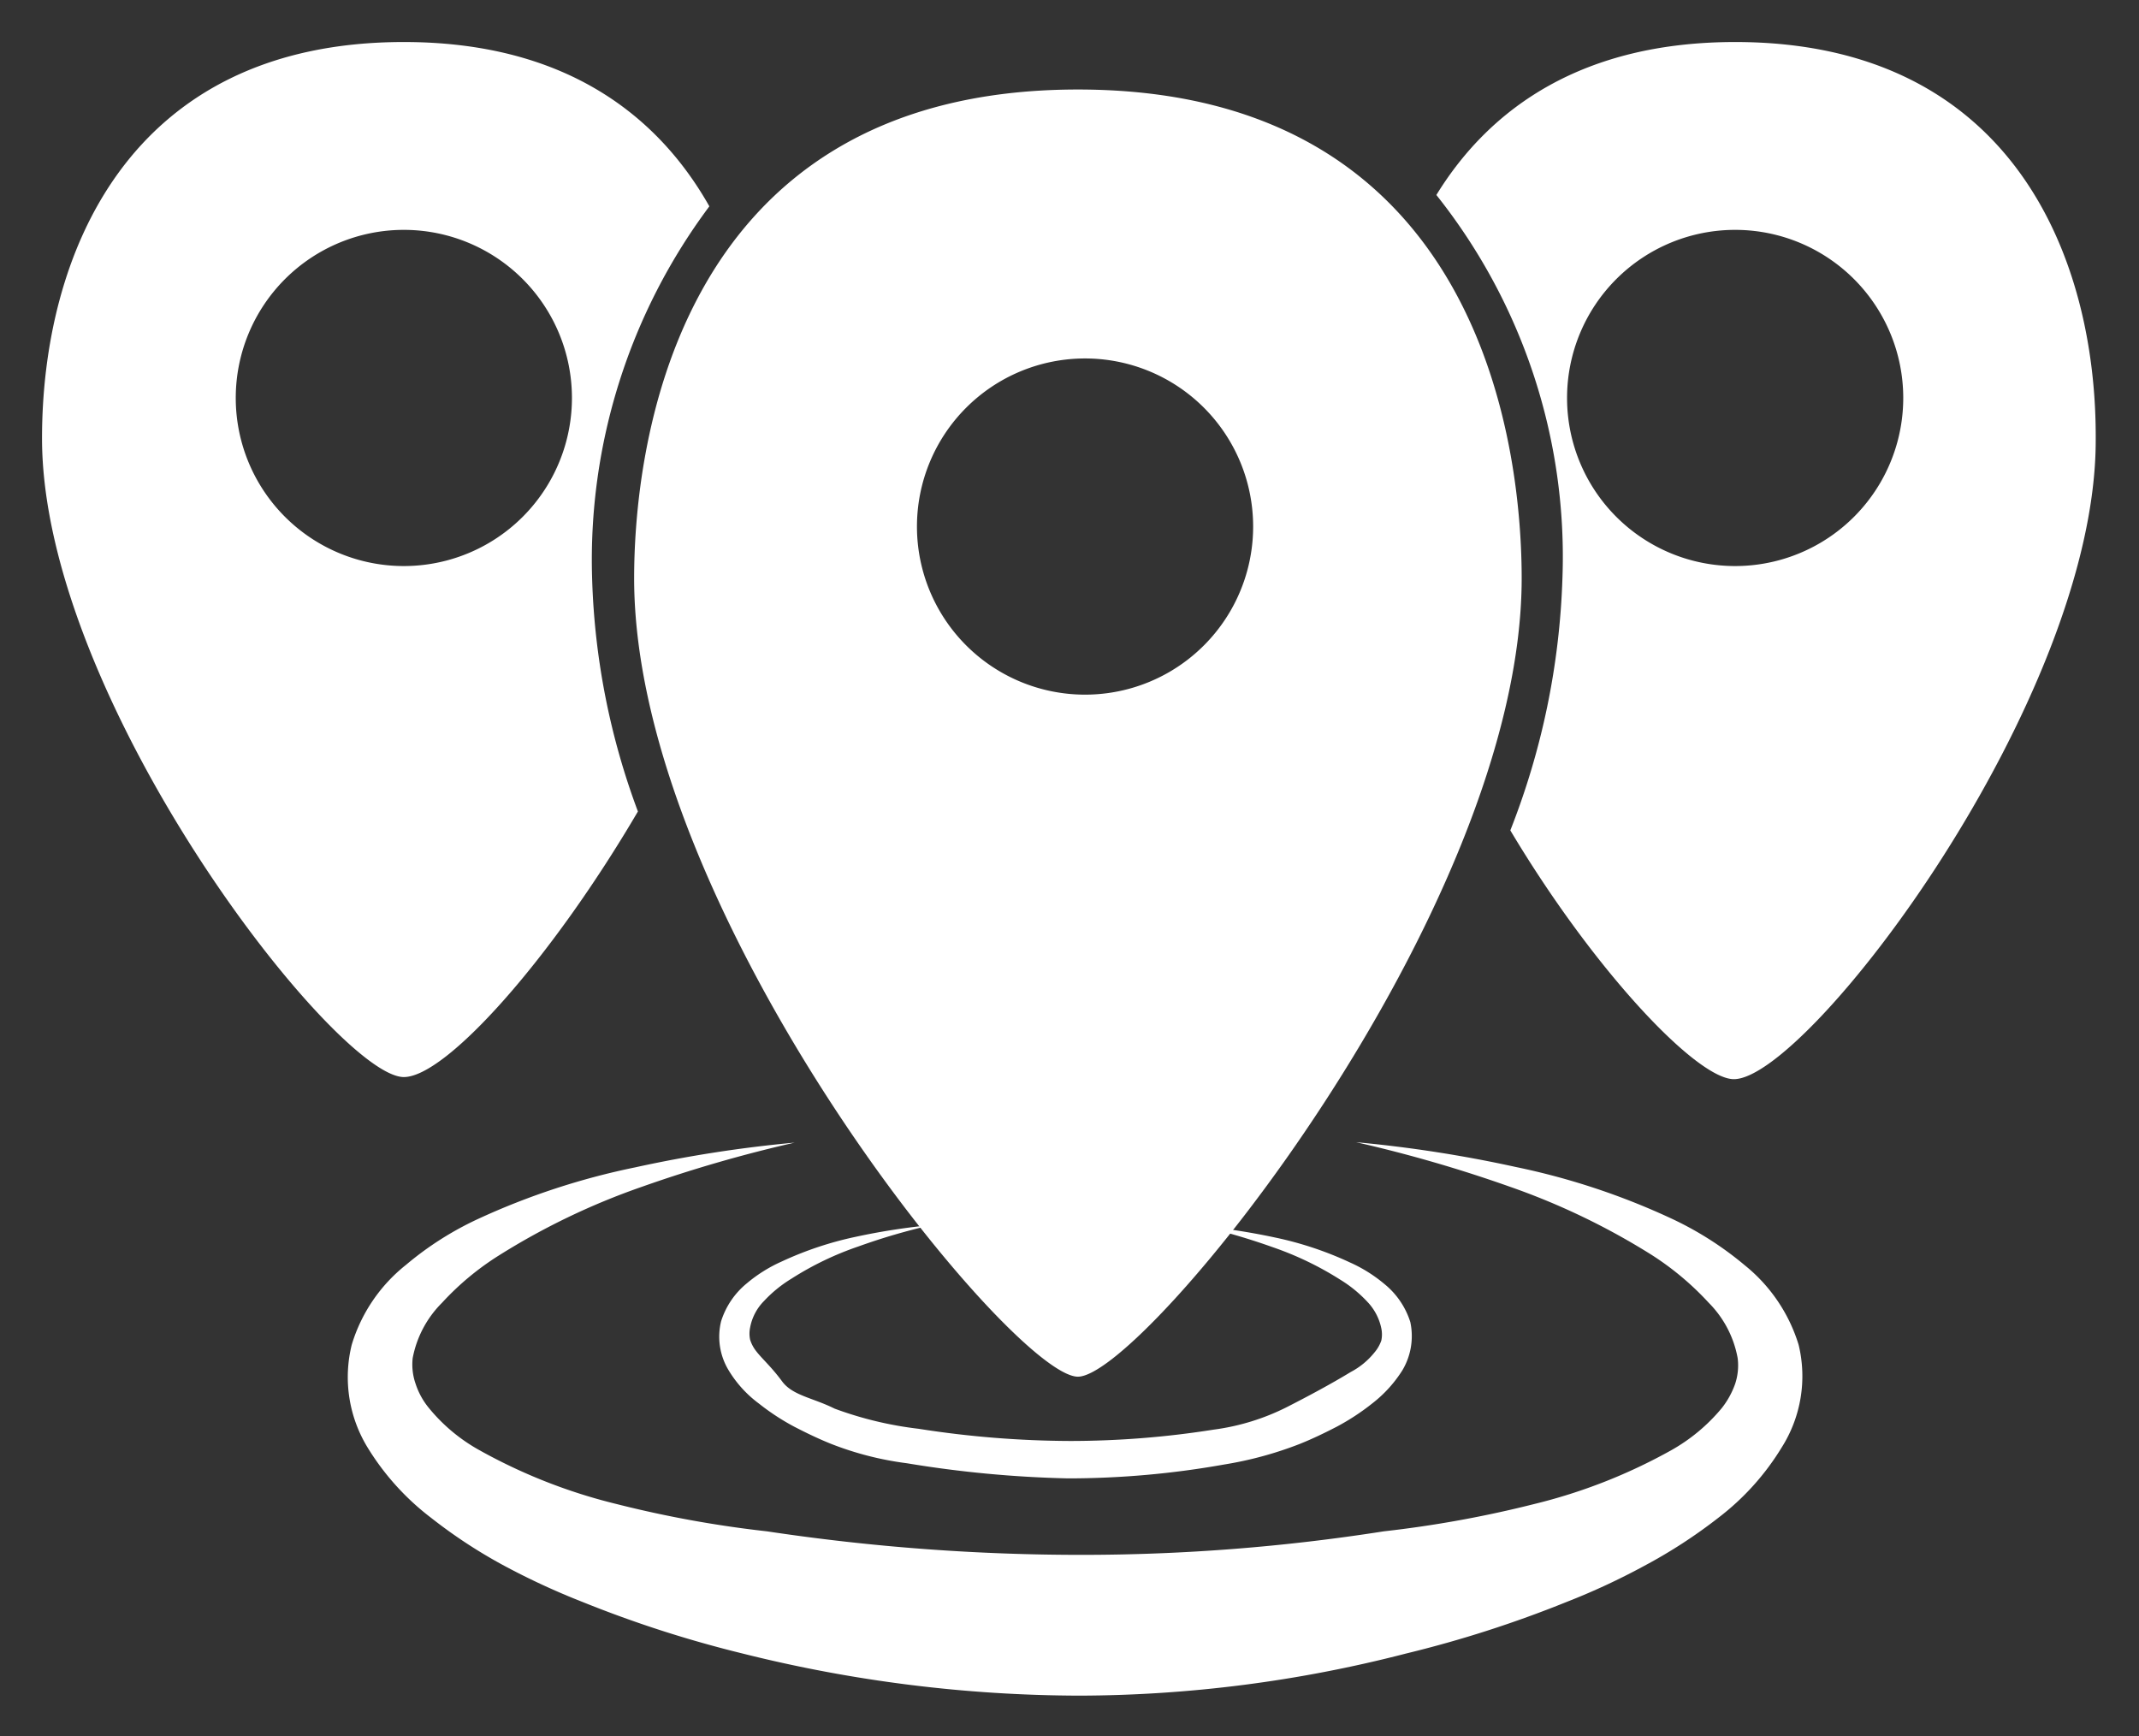 <svg xmlns="http://www.w3.org/2000/svg" viewBox="0 0 50.9 41.31"><rect x="0" y="0" width="50.9" height="41.31" fill="#333333" stroke="none"/><defs><style>.cls-1{fill:#fff;}</style></defs><title>standortklein</title><g id="icon"><path class="cls-1" d="M25.65,2.13c-9.8,0-10.56,8.9-10.56,11.63,0,8,9,19,10.56,19s10.56-11.07,10.56-19C36.21,11,35.45,2.13,25.65,2.13Zm.17,14.4a4,4,0,1,1,4-4A4,4,0,0,1,25.82,16.53Z"/><path class="cls-1" d="M14.09,13.76a14.05,14.05,0,0,1,2.79-8.85C15.62,2.68,13.37,1,9.61,1,3,1,1,6.13,1,10.43c0,6.23,7,15.2,8.61,15.2,1,0,3.5-2.79,5.57-6.32A17.25,17.25,0,0,1,14.09,13.76Zm-4.48-.29a4,4,0,1,1,4-4A4,4,0,0,1,9.61,13.47Z"/><path class="cls-1" d="M41.29,1c-3.6,0-5.82,1.54-7.11,3.64a13.82,13.82,0,0,1,3,9.12,17.91,17.91,0,0,1-1.24,6c2,3.35,4.44,5.92,5.32,5.92,1.75,0,8.61-9,8.61-15.2C49.9,6.13,47.88,1,41.29,1Zm0,12.47a4,4,0,1,1,4-4A4,4,0,0,1,41.29,13.47Z"/><path class="cls-1" d="M42.8,32a3.89,3.89,0,0,0-1.28-1.89A7.93,7.93,0,0,0,39.78,29a16.83,16.83,0,0,0-3.71-1.23,30.91,30.91,0,0,0-3.8-.59,32.64,32.64,0,0,1,3.66,1.06,16.64,16.64,0,0,1,3.37,1.62A6.87,6.87,0,0,1,40.66,31a2.5,2.5,0,0,1,.69,1.32,1.39,1.39,0,0,1-.06.61,2,2,0,0,1-.32.58,4.29,4.29,0,0,1-1.2,1,13,13,0,0,1-3.26,1.28,26.85,26.85,0,0,1-3.58.65,46.46,46.46,0,0,1-7.17.56,50.22,50.22,0,0,1-7.51-.56,26.56,26.56,0,0,1-3.58-.65,13,13,0,0,1-3.26-1.28,4.15,4.15,0,0,1-1.2-1,1.76,1.76,0,0,1-.32-.58,1.39,1.39,0,0,1-.07-.61,2.52,2.52,0,0,1,.7-1.32,6.59,6.59,0,0,1,1.36-1.13,16.64,16.64,0,0,1,3.37-1.62,32.64,32.64,0,0,1,3.66-1.06,30.91,30.91,0,0,0-3.8.59A17.08,17.08,0,0,0,11.39,29a7.64,7.64,0,0,0-1.73,1.1A3.84,3.84,0,0,0,8.37,32a3.21,3.21,0,0,0,.38,2.45,6.11,6.11,0,0,0,1.51,1.67A12.06,12.06,0,0,0,12,37.26a17.29,17.29,0,0,0,1.86.86,27.83,27.83,0,0,0,3.82,1.23,33.23,33.23,0,0,0,8,1,31.32,31.32,0,0,0,7.77-1,27.53,27.53,0,0,0,3.83-1.23,16.3,16.3,0,0,0,1.85-.86,12.15,12.15,0,0,0,1.77-1.15,6.08,6.08,0,0,0,1.5-1.67A3.17,3.17,0,0,0,42.8,32Z"/><path class="cls-1" d="M33.56,31.46a1.9,1.9,0,0,0-.61-.9,3.48,3.48,0,0,0-.83-.52,8.18,8.18,0,0,0-1.77-.59,15.83,15.83,0,0,0-1.81-.28,15.23,15.23,0,0,1,1.75.51,7.61,7.61,0,0,1,1.6.77,3.07,3.07,0,0,1,.65.53,1.29,1.29,0,0,1,.33.63.7.7,0,0,1,0,.29.88.88,0,0,1-.16.28,1.8,1.8,0,0,1-.57.47c-.46.28-1,.57-1.53.84a5.44,5.44,0,0,1-1.73.53,21.89,21.89,0,0,1-3.41.27A23.69,23.69,0,0,1,21.86,34a8.65,8.65,0,0,1-2-.48c-.52-.26-1-.31-1.25-.65s-.47-.53-.61-.71a.85.85,0,0,1-.15-.28.7.7,0,0,1,0-.29,1.21,1.21,0,0,1,.33-.63,3.07,3.07,0,0,1,.65-.53,7.38,7.38,0,0,1,1.6-.77,14.66,14.66,0,0,1,1.75-.51,15.49,15.49,0,0,0-1.81.28,8.18,8.18,0,0,0-1.77.59,3.48,3.48,0,0,0-.83.52,1.9,1.9,0,0,0-.61.9,1.54,1.54,0,0,0,.18,1.17,2.75,2.75,0,0,0,.72.79,5.51,5.51,0,0,0,.84.55c.29.15.58.29.88.41a7.56,7.56,0,0,0,1.8.46,27,27,0,0,0,3.83.36,21.17,21.17,0,0,0,3.72-.33,8.78,8.78,0,0,0,1.8-.49c.3-.12.59-.26.88-.41a5.51,5.51,0,0,0,.84-.55,3.06,3.06,0,0,0,.72-.79A1.59,1.59,0,0,0,33.56,31.46Z"/></g></svg>
